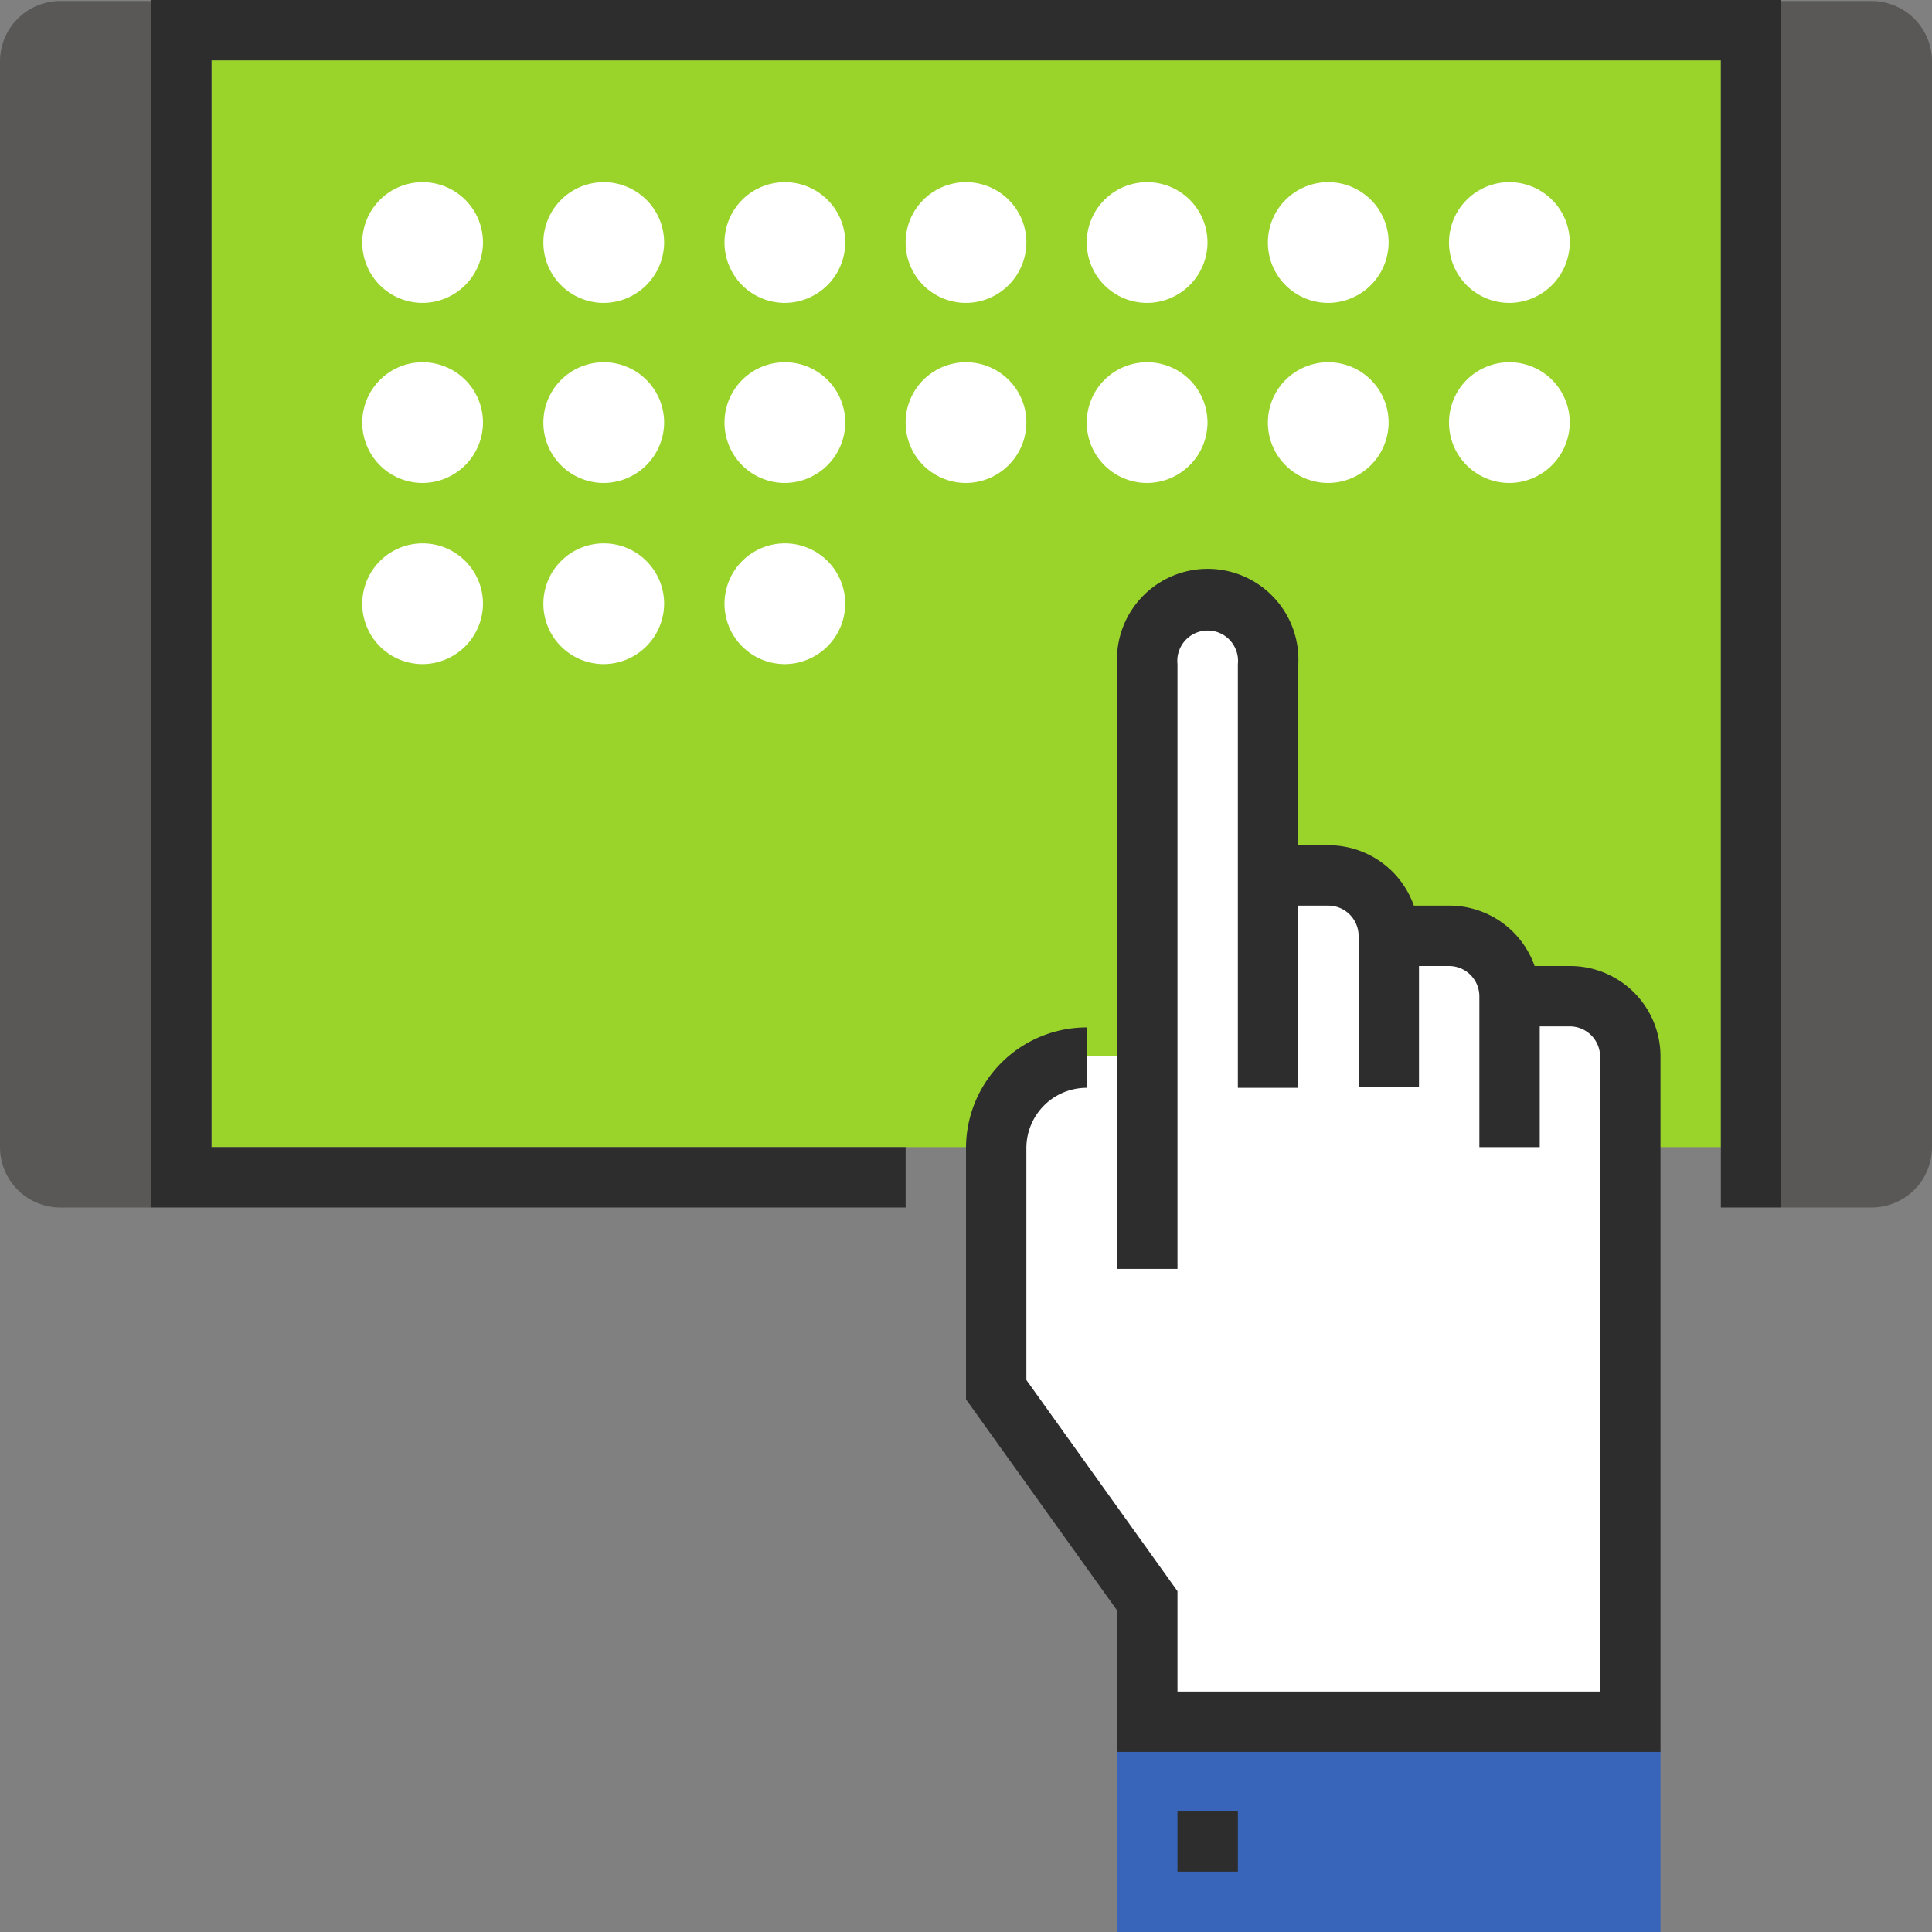 <svg id="a85180d4-d5e3-4060-a10c-d04f86aa0621" data-name="Layer 1" xmlns="http://www.w3.org/2000/svg" width="56" height="56" viewBox="0 0 56 56"><rect x="0" y="0" width="56" height="56" fill="#808080" stroke="none"/><defs><style>.acfbd2b4-6d10-404f-ae26-9aea92b4e5ec{fill:#9ad32a;}.b691fd1c-0dcd-44df-8106-fa8d8218d3aa{fill:#595857;}.ac419ddc-63c1-4810-8038-7e2fce07b5e0{fill:#2d2d2e;}.f79ad121-e470-45cf-92ec-cf2a7faa6de0{fill:#fff;}.a129d21d-d9bd-4e7e-9cbd-b74481b65ebf{fill:#3865b9;}</style></defs><title>interactive_displays_icon</title><rect class="acfbd2b4-6d10-404f-ae26-9aea92b4e5ec" x="6.13" y="1.75" width="43.75" height="31.5"/><path class="b691fd1c-0dcd-44df-8106-fa8d8218d3aa" d="M924.06,542.22h-2.63a1.75,1.75,0,0,1-1.75-1.75V509a1.75,1.75,0,0,1,1.75-1.75h2.63Z" transform="translate(-919.68 -507.22)"/><path class="b691fd1c-0dcd-44df-8106-fa8d8218d3aa" d="M971.31,542.22h2.62a1.75,1.75,0,0,0,1.75-1.75V509a1.75,1.75,0,0,0-1.75-1.75h-2.62Z" transform="translate(-919.68 -507.22)"/><polygon class="ac419ddc-63c1-4810-8038-7e2fce07b5e0" points="51.63 35 49.88 35 49.88 1.75 6.13 1.75 6.13 33.25 26.25 33.25 26.25 35 4.38 35 4.38 0 51.63 0 51.63 35"/><path class="f79ad121-e470-45cf-92ec-cf2a7faa6de0" d="M965.18,536.09h-1.75a1.75,1.75,0,0,0-1.75-1.75h-1.75a1.75,1.75,0,0,0-1.75-1.75h-1.75v-6.12a1.75,1.75,0,0,0-3.5,0v11.37h-1.75a2.62,2.62,0,0,0-2.62,2.63v7l4.37,6.12v3.5h14V537.84A1.75,1.75,0,0,0,965.18,536.09Z" transform="translate(-919.68 -507.22)"/><rect class="a129d21d-d9bd-4e7e-9cbd-b74481b65ebf" x="32.38" y="50.75" width="15.75" height="5.25"/><rect class="ac419ddc-63c1-4810-8038-7e2fce07b5e0" x="34.13" y="52.5" width="1.75" height="1.75"/><path class="ac419ddc-63c1-4810-8038-7e2fce07b5e0" d="M953.81,544h-1.75v-17.5a2.63,2.63,0,1,1,5.25,0v12.25h-1.75V526.47a.88.88,0,1,0-1.75,0Z" transform="translate(-919.68 -507.22)"/><path class="ac419ddc-63c1-4810-8038-7e2fce07b5e0" d="M964.31,540.47h-1.75v-4.38a.88.88,0,0,0-.88-.87h-1.75v-1.75h1.75a2.62,2.62,0,0,1,2.63,2.62Z" transform="translate(-919.68 -507.22)"/><path class="ac419ddc-63c1-4810-8038-7e2fce07b5e0" d="M960.81,538.72h-1.75v-4.38a.88.88,0,0,0-.88-.87h-1.75v-1.75h1.75a2.62,2.62,0,0,1,2.63,2.62Z" transform="translate(-919.68 -507.22)"/><path class="ac419ddc-63c1-4810-8038-7e2fce07b5e0" d="M967.81,558H952.06v-4.1l-4.38-6.12v-7.28a3.5,3.5,0,0,1,3.5-3.5v1.75a1.75,1.75,0,0,0-1.75,1.75v6.72l4.38,6.12v2.91h12.25V537.84a.88.88,0,0,0-.88-.87h-1.75v-1.75h1.75a2.62,2.62,0,0,1,2.63,2.62Z" transform="translate(-919.68 -507.22)"/><path class="f79ad121-e470-45cf-92ec-cf2a7faa6de0" d="M931.93,516a1.75,1.75,0,1,1,1.75-1.75A1.76,1.76,0,0,1,931.93,516Z" transform="translate(-919.68 -507.22)"/><path class="f79ad121-e470-45cf-92ec-cf2a7faa6de0" d="M937.18,516a1.75,1.75,0,1,1,1.75-1.75A1.76,1.76,0,0,1,937.18,516Z" transform="translate(-919.68 -507.22)"/><path class="f79ad121-e470-45cf-92ec-cf2a7faa6de0" d="M942.43,516a1.75,1.75,0,1,1,1.75-1.75A1.76,1.76,0,0,1,942.43,516Z" transform="translate(-919.68 -507.22)"/><path class="f79ad121-e470-45cf-92ec-cf2a7faa6de0" d="M947.68,516a1.75,1.75,0,1,1,1.75-1.75A1.76,1.76,0,0,1,947.68,516Z" transform="translate(-919.68 -507.22)"/><path class="f79ad121-e470-45cf-92ec-cf2a7faa6de0" d="M952.93,516a1.75,1.75,0,1,1,1.75-1.75A1.76,1.76,0,0,1,952.93,516Z" transform="translate(-919.68 -507.22)"/><path class="f79ad121-e470-45cf-92ec-cf2a7faa6de0" d="M958.18,516a1.75,1.75,0,1,1,1.75-1.75A1.76,1.76,0,0,1,958.18,516Z" transform="translate(-919.68 -507.22)"/><path class="f79ad121-e470-45cf-92ec-cf2a7faa6de0" d="M963.43,516a1.75,1.75,0,1,1,1.75-1.75A1.76,1.76,0,0,1,963.43,516Z" transform="translate(-919.68 -507.22)"/><path class="f79ad121-e470-45cf-92ec-cf2a7faa6de0" d="M931.93,521.22a1.75,1.75,0,1,1,1.75-1.75A1.76,1.76,0,0,1,931.93,521.22Z" transform="translate(-919.68 -507.22)"/><path class="f79ad121-e470-45cf-92ec-cf2a7faa6de0" d="M937.18,521.22a1.75,1.75,0,1,1,1.75-1.75A1.76,1.76,0,0,1,937.18,521.22Z" transform="translate(-919.68 -507.22)"/><path class="f79ad121-e470-45cf-92ec-cf2a7faa6de0" d="M942.43,521.22a1.75,1.75,0,1,1,1.75-1.75A1.76,1.76,0,0,1,942.43,521.22Z" transform="translate(-919.68 -507.22)"/><path class="f79ad121-e470-45cf-92ec-cf2a7faa6de0" d="M947.68,521.22a1.75,1.75,0,1,1,1.75-1.75A1.76,1.76,0,0,1,947.68,521.22Z" transform="translate(-919.68 -507.22)"/><path class="f79ad121-e470-45cf-92ec-cf2a7faa6de0" d="M952.93,521.22a1.75,1.75,0,1,1,1.75-1.75A1.76,1.76,0,0,1,952.93,521.22Z" transform="translate(-919.68 -507.22)"/><path class="f79ad121-e470-45cf-92ec-cf2a7faa6de0" d="M958.18,521.22a1.75,1.75,0,1,1,1.75-1.75A1.76,1.76,0,0,1,958.18,521.22Z" transform="translate(-919.68 -507.22)"/><path class="f79ad121-e470-45cf-92ec-cf2a7faa6de0" d="M963.43,521.22a1.75,1.75,0,1,1,1.75-1.75A1.76,1.76,0,0,1,963.43,521.22Z" transform="translate(-919.68 -507.22)"/><path class="f79ad121-e470-45cf-92ec-cf2a7faa6de0" d="M931.93,526.47a1.75,1.75,0,1,1,1.75-1.75A1.76,1.76,0,0,1,931.93,526.47Z" transform="translate(-919.68 -507.22)"/><path class="f79ad121-e470-45cf-92ec-cf2a7faa6de0" d="M937.18,526.47a1.75,1.75,0,1,1,1.75-1.75A1.76,1.76,0,0,1,937.18,526.47Z" transform="translate(-919.68 -507.22)"/><path class="f79ad121-e470-45cf-92ec-cf2a7faa6de0" d="M942.43,526.47a1.75,1.75,0,1,1,1.75-1.75A1.76,1.76,0,0,1,942.43,526.47Z" transform="translate(-919.68 -507.22)"/></svg>
